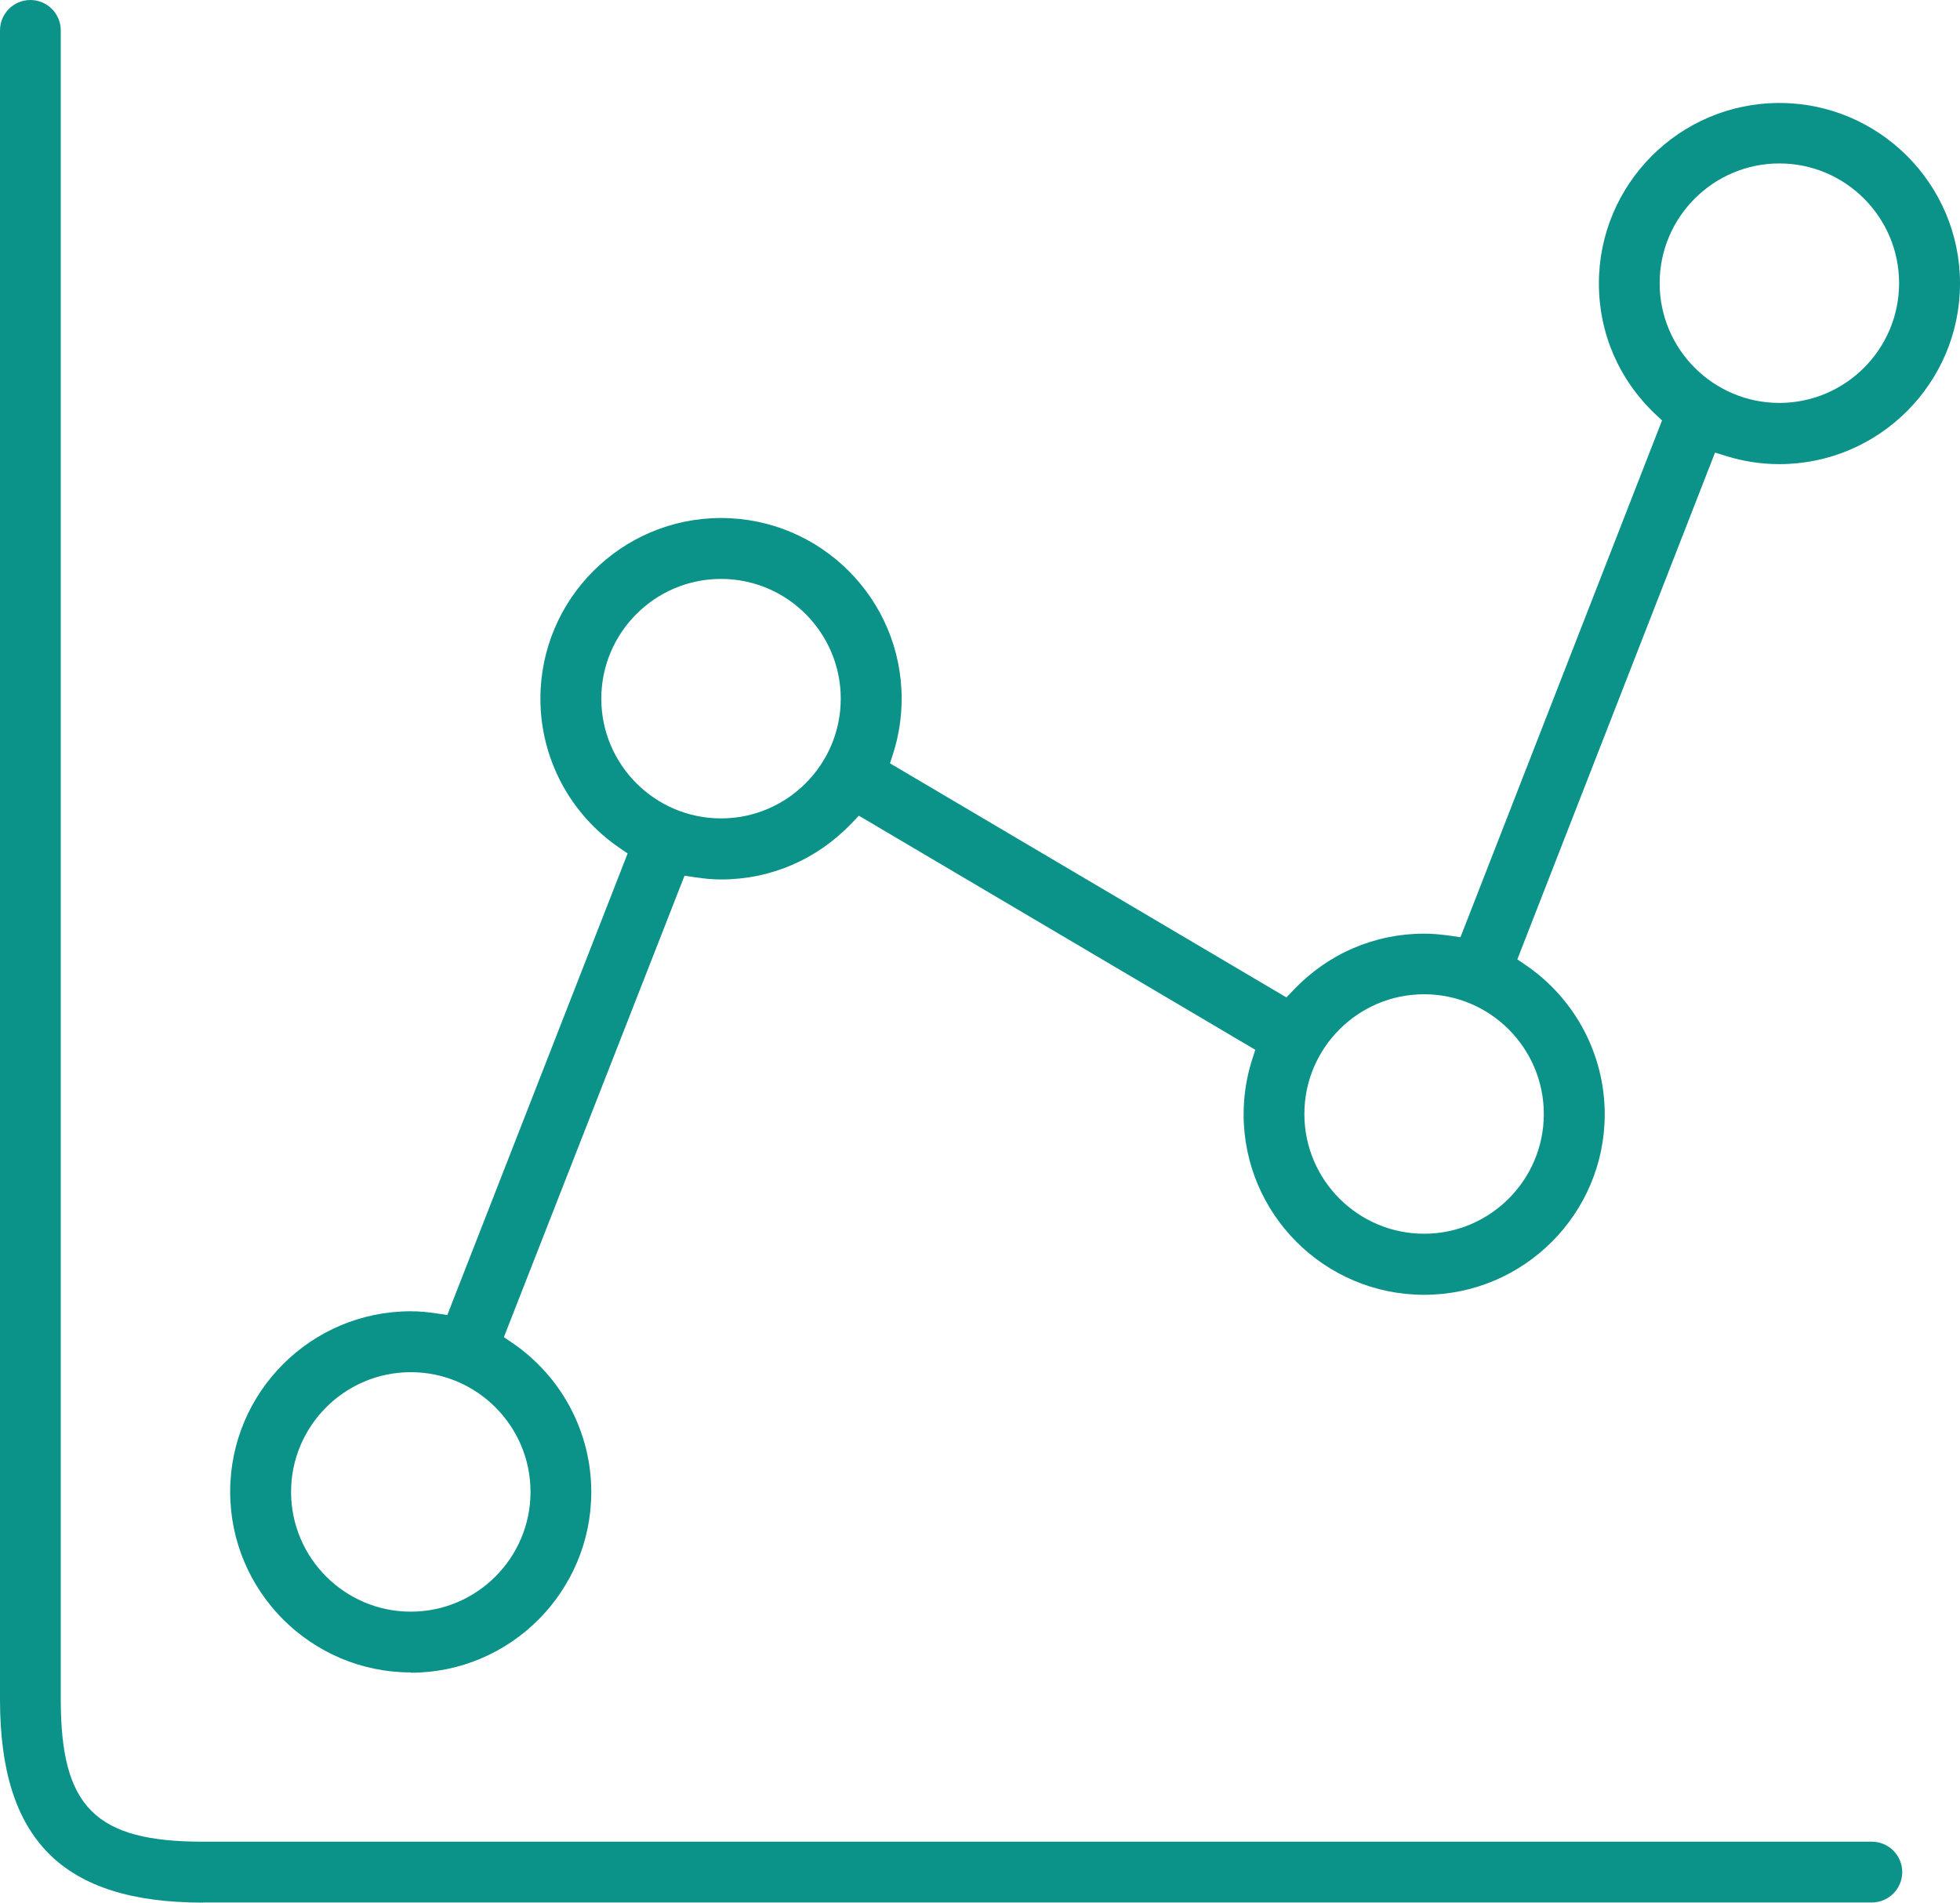 <?xml version="1.0" encoding="UTF-8"?>
<svg id="_レイヤー_2" data-name="レイヤー 2" xmlns="http://www.w3.org/2000/svg" viewBox="0 0 130.97 127.12">
  <defs>
    <style>
      .cls-1 {
        fill: #0b938a;
        stroke-width: 0px;
      }
    </style>
  </defs>
  <g id="_レイヤー_4" data-name="レイヤー 4">
    <g>
      <path class="cls-1" d="M13.57,127.12c-9.38,0-13.57-4.19-13.57-13.57V2.03C0,.91.91,0,2.03,0s2.03.91,2.03,2.03v111.52c0,7.19,2.31,9.5,9.5,9.5h111.52c1.12,0,2.03.91,2.03,2.03s-.91,2.03-2.03,2.03H13.57Z"/>
      <path class="cls-1" d="M27.45,111.74c-6.65,0-12.07-5.41-12.07-12.07s5.41-12.06,12.07-12.06c.54,0,1.1.05,1.77.15l.67.1,12.05-30.84-.56-.38c-3.3-2.26-5.27-5.98-5.27-9.96,0-6.65,5.41-12.07,12.07-12.07s12.07,5.41,12.07,12.07c0,1.24-.19,2.48-.57,3.67l-.21.65,26.49,15.64.47-.49c2.31-2.43,5.41-3.77,8.74-3.77.53,0,1.09.05,1.75.14l.67.1,13.47-34.53-.42-.39c-2.45-2.31-3.8-5.42-3.8-8.76,0-6.65,5.41-12.06,12.06-12.06s12.07,5.41,12.07,12.06-5.41,12.07-12.07,12.07c-1.21,0-2.4-.18-3.55-.54l-.75-.23-13.21,33.86.56.38c3.31,2.26,5.28,5.99,5.28,9.97,0,6.65-5.41,12.06-12.07,12.06s-12.06-5.41-12.06-12.06c0-1.24.19-2.47.57-3.66l.21-.65-26.49-15.64-.47.49c-2.31,2.43-5.41,3.77-8.74,3.77-.54,0-1.1-.05-1.77-.15l-.67-.1-12.07,30.83.56.38c3.31,2.26,5.28,5.98,5.28,9.97,0,6.65-5.41,12.07-12.06,12.07ZM27.45,91.68c-4.41,0-8,3.59-8,8s3.59,8,8,8,8-3.59,8-8-3.59-8-8-8ZM95.16,66.43c-4.41,0-8,3.59-8,8s3.59,8,8,8,8-3.59,8-8-3.59-8-8-8ZM48.18,38.68c-4.41,0-8,3.59-8,8s3.59,8,8,8,8-3.59,8-8-3.59-8-8-8ZM118.9,10.92c-4.41,0-8,3.59-8,8s3.59,8,8,8,8-3.59,8-8-3.59-8-8-8Z"/>
    </g>
  </g>
</svg>